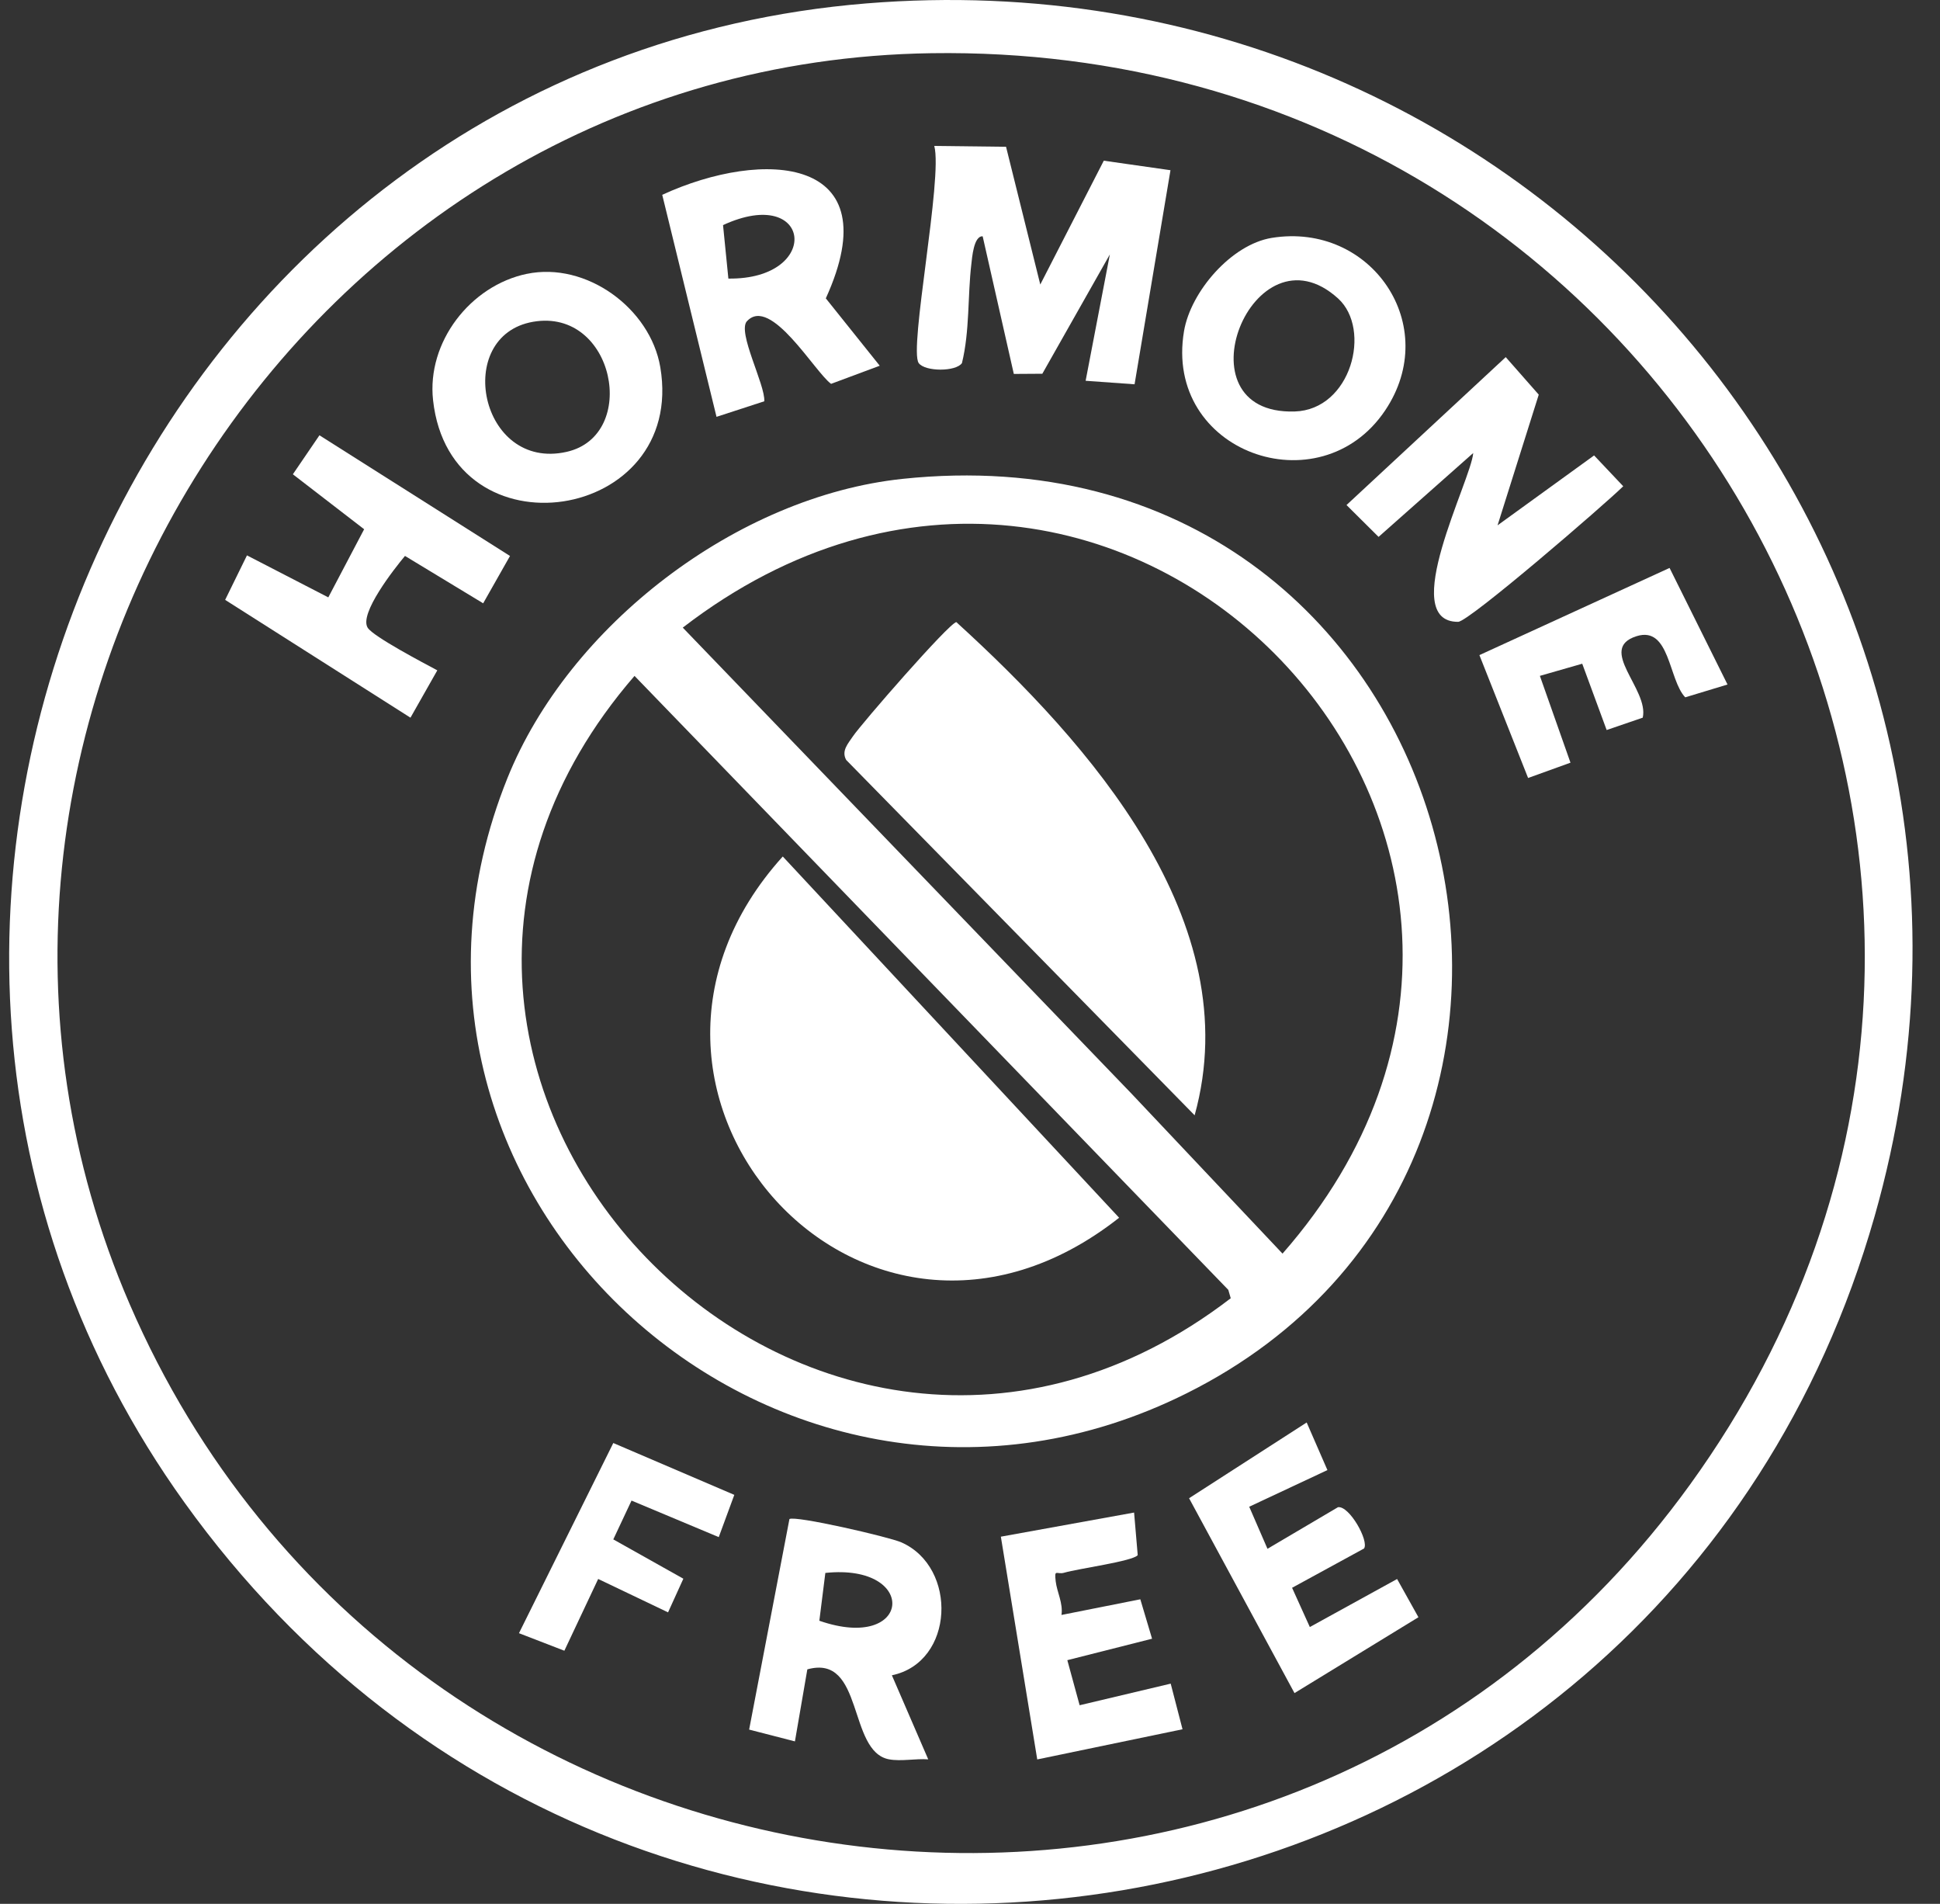 <svg width="53" height="52" viewBox="0 0 53 52" fill="none" xmlns="http://www.w3.org/2000/svg">
<rect x="0" y="0" width="53" height="52" fill="#333333" stroke="none"/>
<path d="M23.671 0.093C42.074 -1.404 56.28 15.448 51.214 33.219C45.246 54.152 17.774 58.771 5.04 41.038C-6.456 25.031 3.914 1.699 23.671 0.093ZM25.442 1.453C8.241 1.704 -3.223 19.967 3.542 35.618C11.065 53.022 34.95 56.077 46.174 40.544C58.226 23.867 46.03 1.148 25.442 1.453Z" fill="white"/>
<path d="M24.659 13.079C40.074 11.454 45.239 31.657 32.419 38.055C21.401 43.553 9.267 32.69 13.861 21.257C15.537 17.086 20.132 13.556 24.659 13.079ZM30.915 29.873L35.038 34.24C44.88 23.015 30.569 7.969 18.653 17.142L30.915 29.873ZM17.334 18.462C7.852 29.424 22.238 44.201 33.623 35.459L33.557 35.23L17.334 18.46V18.462Z" fill="white"/>
<path d="M27.486 4.013L28.42 7.771L30.155 4.389L31.977 4.649L30.996 10.496L29.659 10.4L30.321 6.949L28.476 10.208L27.697 10.213L26.846 6.454C26.601 6.441 26.557 7.04 26.537 7.212C26.434 8.08 26.495 9.041 26.28 9.917C26.118 10.155 25.273 10.155 25.099 9.917C24.824 9.537 25.762 4.854 25.524 3.986L27.488 4.009L27.486 4.013Z" fill="white"/>
<path d="M14.393 7.48C16.017 7.142 17.766 8.422 18.039 10.029C18.756 14.271 12.309 15.262 11.831 10.93C11.656 9.345 12.849 7.801 14.394 7.479L14.393 7.48ZM14.563 8.789C12.372 9.171 13.11 12.872 15.478 12.342C17.472 11.895 16.787 8.403 14.563 8.789Z" fill="white"/>
<path d="M20.407 8.771C20.134 9.067 20.911 10.512 20.88 10.96L19.575 11.385L18.092 5.321C20.852 4.05 24.338 4.249 22.561 8.149L24.034 9.989L22.705 10.484C22.26 10.164 21.054 8.071 20.407 8.773V8.771ZM19.899 7.609C22.468 7.641 22.185 5.027 19.753 6.148L19.899 7.609Z" fill="white"/>
<path d="M40.913 14.348L43.55 12.439L44.346 13.281C43.841 13.778 40.129 16.982 39.836 16.984C38.163 16.992 40.191 13.122 40.248 12.373L37.662 14.664L36.786 13.794L41.136 9.754L42.038 10.779L40.913 14.347V14.348Z" fill="white"/>
<path d="M13.933 15.185L13.2 16.478L11.064 15.184C10.772 15.534 9.801 16.767 10.046 17.147C10.205 17.392 11.585 18.115 11.947 18.309L11.214 19.602L6.151 16.384L6.747 15.169L8.969 16.316L9.948 14.455L8.001 12.954L8.727 11.889L13.933 15.185Z" fill="white"/>
<path d="M34.746 6.497C37.462 6.06 39.402 8.893 37.839 11.214C36.055 13.863 31.788 12.354 32.347 9.044C32.529 7.967 33.638 6.676 34.746 6.497ZM36.557 8.153C34.232 6.042 32.116 11.336 35.369 11.239C36.914 11.193 37.481 8.995 36.557 8.153Z" fill="white"/>
<path d="M24.366 45.757L25.359 48.053C25.016 48.027 24.617 48.114 24.287 48.052C23.152 47.838 23.612 45.163 22.056 45.595L21.717 47.562L20.466 47.24L21.567 41.49C21.715 41.386 24.283 41.976 24.624 42.126C26.169 42.807 26.078 45.401 24.366 45.757ZM22.384 44.267C24.914 45.147 25.111 42.693 22.548 42.961L22.384 44.267Z" fill="white"/>
<path d="M36.267 40.151L34.128 41.153L34.627 42.302L36.553 41.166C36.864 41.12 37.407 42.09 37.265 42.294L35.299 43.367L35.784 44.439L38.168 43.127L38.751 44.171L35.365 46.243L32.485 40.921L35.698 38.852L36.265 40.153L36.267 40.151Z" fill="white"/>
<path d="M30.983 41.314L31.082 42.475C30.953 42.642 29.45 42.844 29.075 42.955C28.866 43.016 28.8 42.831 28.841 43.19C28.876 43.486 29.047 43.787 28.999 44.109L31.153 43.681L31.474 44.758L29.159 45.344L29.495 46.575L31.983 45.985L32.306 47.231L28.337 48.055L27.343 41.971L30.983 41.312V41.314Z" fill="white"/>
<path d="M44.877 19.602L43.893 19.939L43.226 18.128L42.069 18.46L42.905 20.831L41.747 21.249L40.417 17.893L45.612 15.512L47.195 18.696L46.04 19.046C45.582 18.569 45.623 17.093 44.713 17.375C43.618 17.717 45.057 18.824 44.879 19.602H44.877Z" fill="white"/>
<path d="M20.061 40.829L19.636 41.983L17.253 40.985L16.755 42.045L18.669 43.119L18.251 44.038L16.342 43.126L15.418 45.086L14.178 44.607L16.755 39.413L20.061 40.829Z" fill="white"/>
<path d="M32.637 30.462L23.117 20.756C22.98 20.506 23.17 20.309 23.3 20.113C23.532 19.768 25.918 17.027 26.126 16.991C29.753 20.294 34.103 25.172 32.637 30.462Z" fill="white"/>
<path d="M21.385 23.393L30.574 33.26C23.57 38.777 15.623 29.766 21.385 23.393Z" fill="white"/>
</svg>
